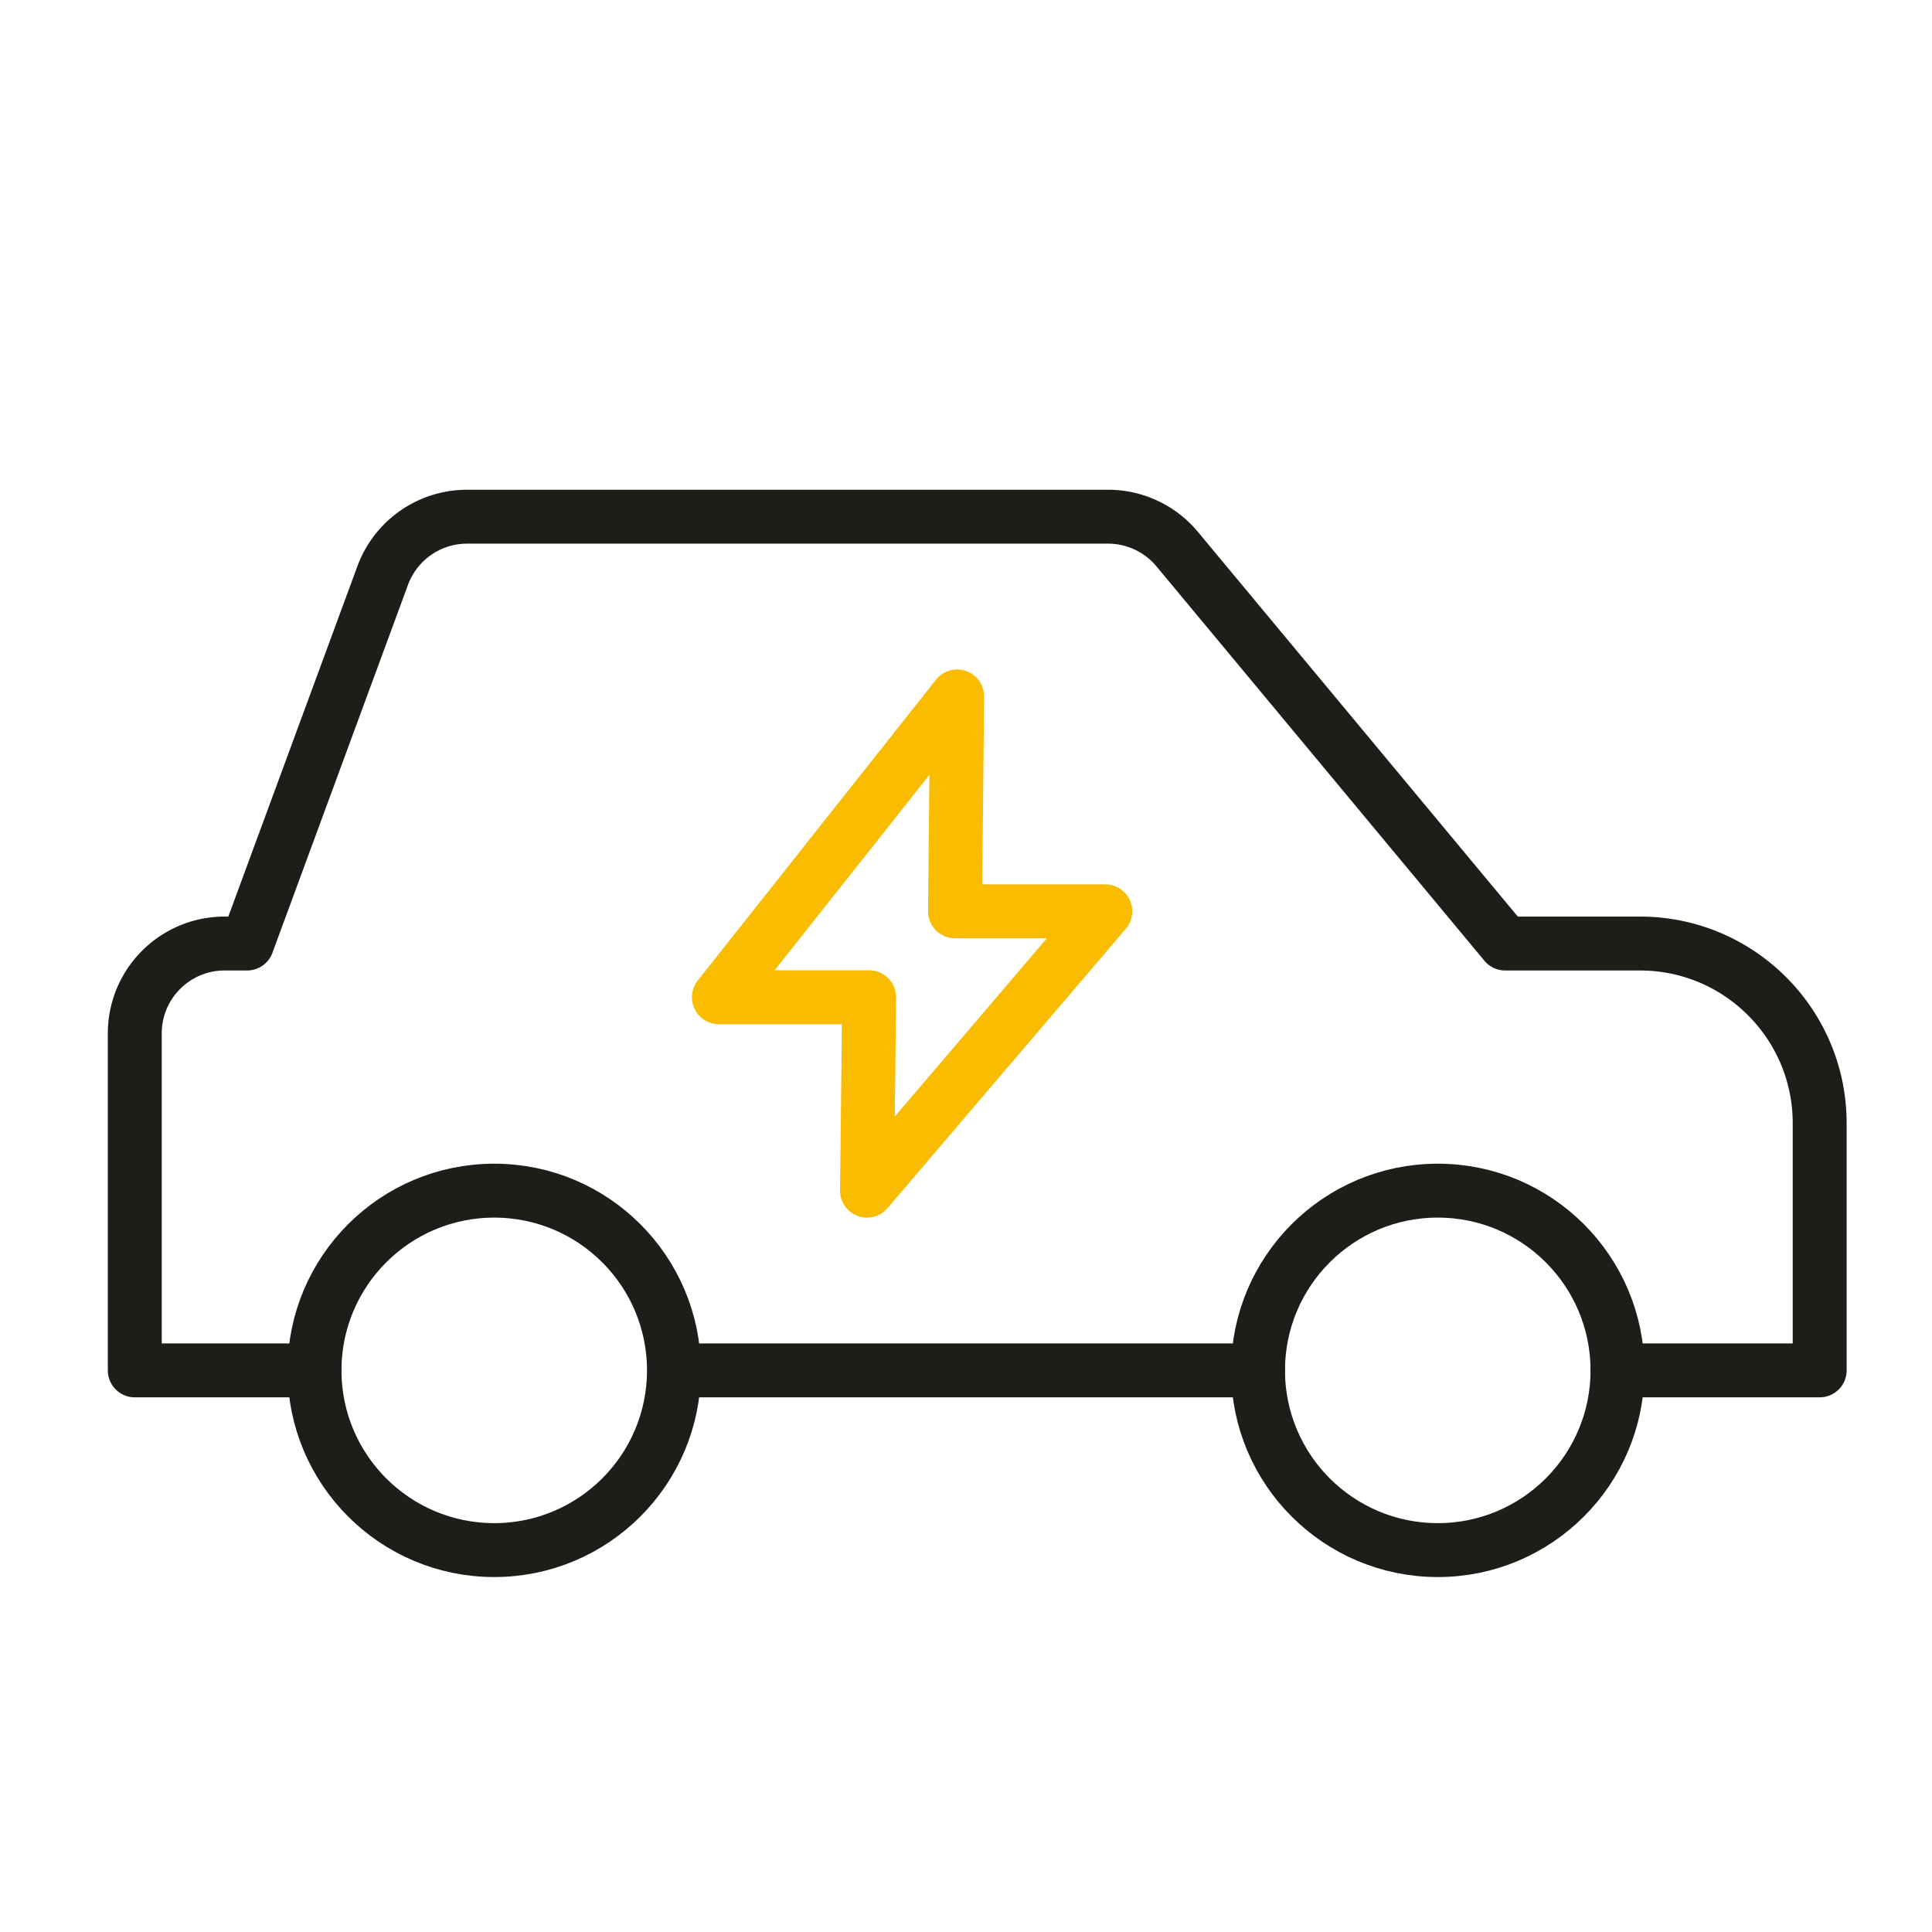 <svg xmlns="http://www.w3.org/2000/svg" width="430" height="430" fill="none" viewBox="0 0 430 430"><g stroke-linejoin="round" stroke-width="12"><path stroke="#1e1d1a" stroke-linecap="round" d="M360 305h45v-55c0-22.091-17.909-40-40-40h-30l-73.002-87.788A20 20 0 0 0 246.62 115H103.946a20 20 0 0 0-18.767 13.086L55 210h-5c-11.046 0-20 8.954-20 20v75h40m210 0H155"/><path stroke="#1e1d1a" d="M360 305c0 22.091-17.909 40-40 40s-40-17.909-40-40 17.909-40 40-40 40 17.909 40 40Z"/><circle cx="110" cy="305" r="40" stroke="#1e1d1a"/><path stroke="#f9bc00" stroke-linecap="round" stroke-miterlimit="10" d="m212.556 202.826.477-47.826L160 221.957h33.444L192.967 265 246 202.826z"/></g></svg>